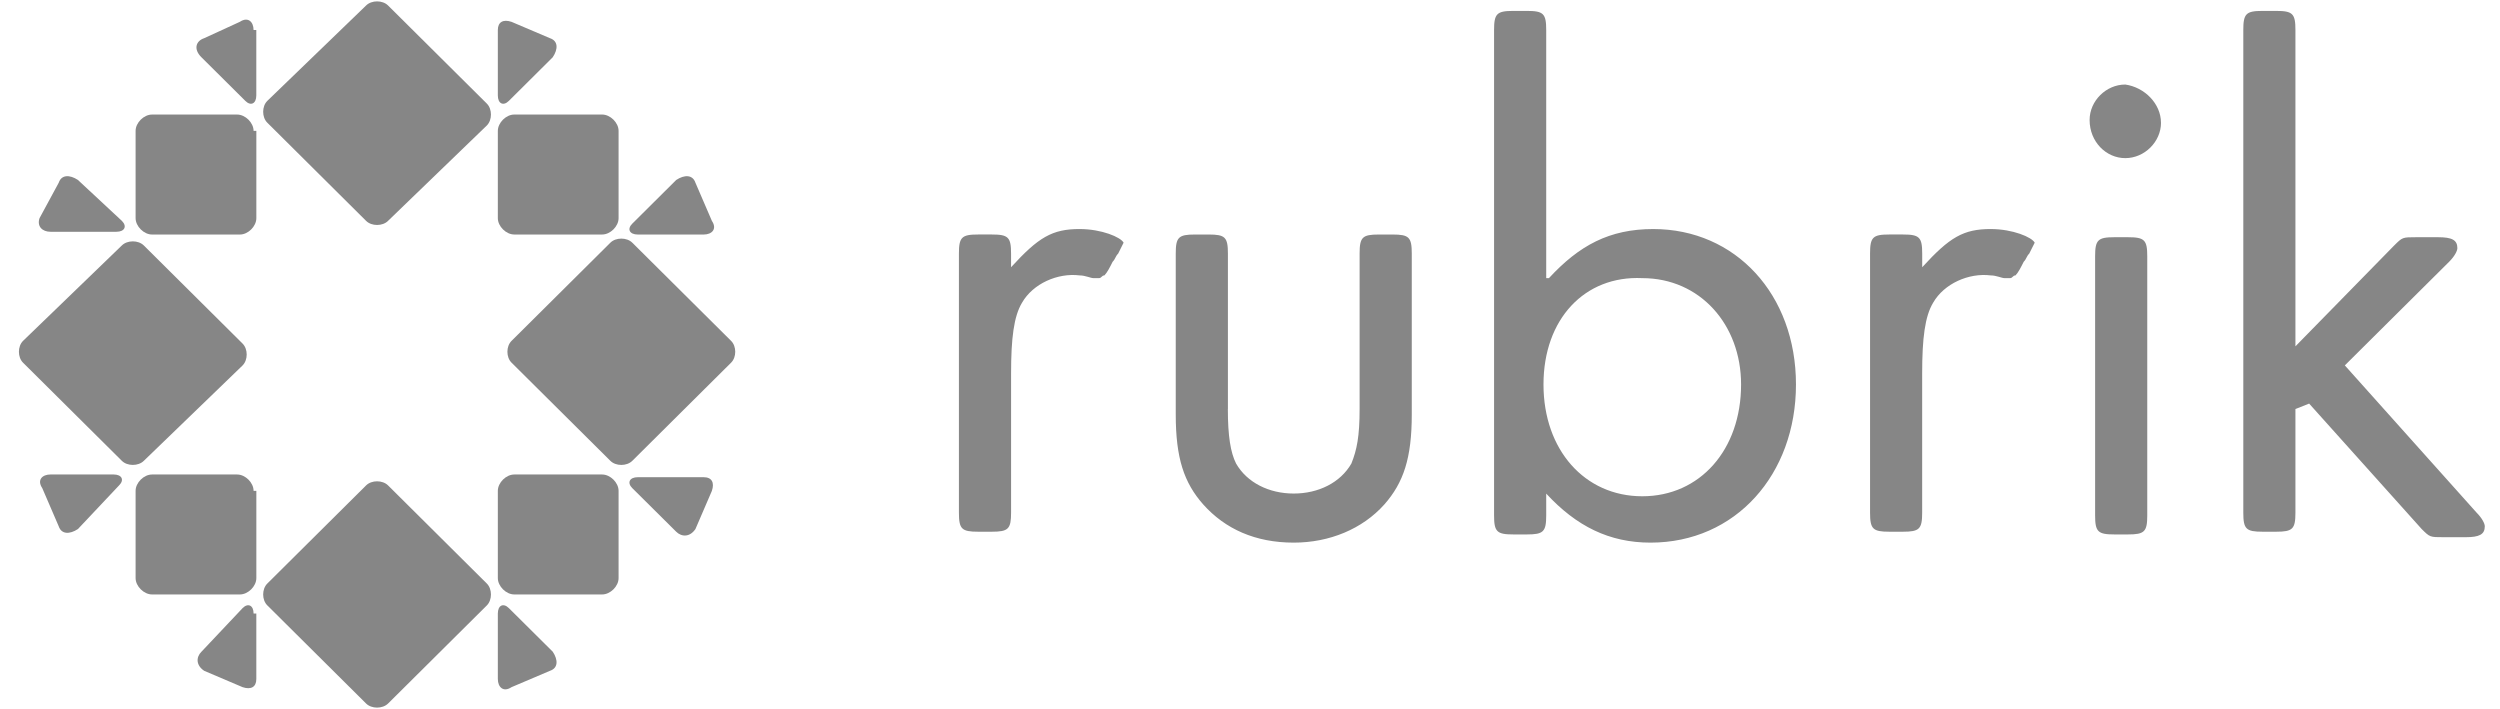 <svg width="134" height="38" viewBox="0 0 134 38" fill="none" xmlns="http://www.w3.org/2000/svg">
<g clip-path="url(#clip0_7837_22660)">
<path d="M20.8 11.839C20.504 12.132 19.917 12.132 19.623 11.839L14.327 6.576C14.032 6.285 14.032 5.7 14.327 5.408L19.623 0.294C19.918 0.001 20.505 0.001 20.8 0.294L26.096 5.555C26.388 5.847 26.388 6.432 26.096 6.724L20.799 11.838L20.8 11.839Z" fill="#868686"/>
<path d="M20.8 37.709C20.504 38.001 19.917 38.001 19.623 37.709L14.327 32.447C14.032 32.156 14.032 31.571 14.327 31.279L19.623 26.018C19.918 25.725 20.505 25.725 20.8 26.018L26.096 31.28C26.388 31.573 26.388 32.158 26.096 32.449L20.799 37.711L20.8 37.709Z" fill="#868686"/>
<path d="M33.892 24.7C33.596 24.994 33.009 24.994 32.715 24.7L27.419 19.439C27.123 19.147 27.123 18.563 27.419 18.271L32.715 13.009C33.01 12.716 33.597 12.716 33.892 13.009L39.187 18.271C39.483 18.563 39.483 19.147 39.187 19.439L33.892 24.7Z" fill="#868686"/>
<path d="M13.592 32.886C13.592 32.447 13.296 32.301 13.004 32.594L10.798 34.932C10.502 35.224 10.502 35.663 10.946 35.956L13.004 36.832C13.445 36.98 13.739 36.832 13.739 36.394V32.886H13.591H13.592Z" fill="#868686"/>
<path d="M29.479 35.955C29.92 35.808 29.92 35.371 29.627 34.931L27.273 32.593C26.977 32.301 26.684 32.446 26.684 32.886V36.393C26.684 36.831 26.979 37.124 27.419 36.831L29.479 35.955Z" fill="#868686"/>
<path d="M33.156 26.309C33.156 25.871 32.715 25.433 32.274 25.433H27.566C27.125 25.433 26.684 25.871 26.684 26.309V30.985C26.684 31.424 27.125 31.863 27.566 31.863H32.274C32.715 31.863 33.156 31.424 33.156 30.987V26.309Z" fill="#868686"/>
<path d="M37.275 9.794C37.127 9.356 36.687 9.356 36.246 9.646L33.892 11.986C33.596 12.278 33.744 12.571 34.188 12.571H37.716C38.157 12.571 38.452 12.278 38.157 11.839L37.275 9.794Z" fill="#868686"/>
<path d="M29.625 3.071C29.921 2.632 29.921 2.195 29.478 2.047L27.419 1.171C26.978 1.023 26.684 1.171 26.684 1.609V5.116C26.684 5.556 26.979 5.701 27.273 5.409L29.625 3.071Z" fill="#868686"/>
<path d="M4.178 9.647C3.737 9.355 3.295 9.355 3.148 9.794L2.119 11.694C1.971 12.132 2.266 12.423 2.706 12.423H6.237C6.679 12.423 6.826 12.132 6.533 11.839L4.178 9.647Z" fill="#868686"/>
<path d="M13.592 7.016C13.592 6.578 13.151 6.14 12.71 6.14H8.15C7.709 6.14 7.268 6.578 7.268 7.016V11.692C7.268 12.132 7.711 12.571 8.151 12.571H12.859C13.299 12.571 13.74 12.132 13.74 11.694V7.015L13.592 7.016Z" fill="#868686"/>
<path d="M13.591 1.609C13.591 1.17 13.296 0.878 12.855 1.17L10.945 2.047C10.501 2.194 10.354 2.631 10.797 3.07L13.151 5.409C13.444 5.701 13.738 5.556 13.738 5.116V1.609H13.59H13.591Z" fill="#868686"/>
<path d="M38.157 26.309C38.305 25.87 38.157 25.578 37.716 25.578H34.186C33.745 25.578 33.597 25.872 33.891 26.164L36.245 28.501C36.541 28.793 36.981 28.793 37.276 28.355L38.158 26.308L38.157 26.309Z" fill="#868686"/>
<path d="M13.592 26.309C13.592 25.871 13.151 25.433 12.71 25.433H8.15C7.709 25.433 7.268 25.871 7.268 26.309V30.985C7.268 31.424 7.711 31.863 8.151 31.863H12.859C13.299 31.863 13.74 31.424 13.74 30.987V26.309H13.592Z" fill="#868686"/>
<path d="M6.383 26.016C6.679 25.724 6.531 25.432 6.09 25.432H2.706C2.265 25.432 1.971 25.724 2.265 26.163L3.147 28.209C3.295 28.647 3.736 28.647 4.177 28.357L6.383 26.016Z" fill="#868686"/>
<path d="M33.156 11.694C33.156 12.132 32.715 12.57 32.274 12.57H27.566C27.125 12.57 26.684 12.132 26.684 11.694V7.017C26.684 6.578 27.125 6.139 27.566 6.139H32.274C32.715 6.139 33.156 6.578 33.156 7.015V11.694Z" fill="#868686"/>
<path d="M7.709 24.7C7.413 24.993 6.826 24.993 6.531 24.7L1.235 19.44C0.94 19.148 0.94 18.564 1.235 18.271L6.531 13.156C6.827 12.864 7.413 12.864 7.708 13.156L13.003 18.417C13.296 18.71 13.296 19.293 13.003 19.587L7.709 24.7Z" fill="#868686"/>
<path d="M106.707 12.276C105.237 12.276 104.501 12.715 103.03 14.324V13.593C103.03 12.716 102.882 12.569 102.001 12.569H101.264C100.381 12.569 100.235 12.716 100.235 13.593V27.476C100.235 28.355 100.383 28.5 101.264 28.5H102C102.881 28.5 103.028 28.355 103.028 27.476V20.024C103.028 18.124 103.176 16.954 103.617 16.224C104.205 15.2 105.527 14.615 106.705 14.762C107.001 14.762 107.294 14.908 107.441 14.908H107.737C107.882 14.908 107.882 14.762 108.03 14.762C108.178 14.614 108.323 14.323 108.471 14.031C108.619 13.885 108.619 13.738 108.767 13.593L109.06 13.008C108.912 12.715 107.883 12.277 106.706 12.277L106.707 12.276ZM57.869 12.276C56.399 12.276 55.663 12.715 54.193 14.324V13.593C54.193 12.716 54.045 12.569 53.162 12.569H52.428C51.545 12.569 51.398 12.716 51.398 13.593V27.476C51.398 28.355 51.544 28.5 52.426 28.5H53.162C54.046 28.5 54.194 28.355 54.194 27.476V20.024C54.194 18.124 54.341 16.954 54.782 16.224C55.37 15.2 56.694 14.615 57.871 14.762C58.167 14.762 58.46 14.908 58.607 14.908H58.902C59.05 14.908 59.05 14.762 59.196 14.762C59.344 14.614 59.491 14.323 59.637 14.031C59.785 13.885 59.785 13.738 59.933 13.593L60.225 13.008C60.077 12.715 59.049 12.277 57.871 12.277L57.869 12.276ZM65.813 21.924C65.813 23.385 65.961 24.262 66.254 24.846C66.843 25.87 68.02 26.454 69.344 26.454C70.669 26.454 71.846 25.87 72.434 24.846C72.729 24.115 72.875 23.385 72.875 21.922V13.594C72.875 12.715 73.022 12.57 73.905 12.57H74.642C75.524 12.57 75.671 12.715 75.671 13.594V22.215C75.671 24.555 75.23 25.87 74.201 27.039C73.024 28.355 71.258 29.085 69.345 29.085C67.287 29.085 65.668 28.355 64.492 27.037C63.461 25.87 63.02 24.555 63.02 22.215V13.591C63.02 12.715 63.168 12.57 64.05 12.57H64.786C65.669 12.57 65.816 12.715 65.816 13.594V21.922L65.813 21.924ZM83.023 14.908C84.642 13.156 86.26 12.277 88.614 12.277C93.026 12.277 96.264 15.786 96.264 20.609C96.264 25.433 93.027 29.085 88.467 29.085C86.261 29.085 84.495 28.209 82.877 26.457V27.624C82.877 28.5 82.729 28.646 81.847 28.646H81.112C80.229 28.646 80.082 28.5 80.082 27.622V1.609C80.082 0.733 80.23 0.585 81.112 0.585H81.847C82.731 0.585 82.877 0.733 82.877 1.609V14.909H83.025L83.023 14.908ZM82.731 20.608C82.731 24.115 84.937 26.6 88.026 26.6C91.115 26.6 93.322 24.115 93.322 20.608C93.322 17.393 91.116 14.908 88.026 14.908C84.937 14.762 82.731 17.1 82.731 20.608ZM115.83 6.576C115.83 7.6 114.946 8.476 113.916 8.476C112.887 8.476 112.003 7.6 112.003 6.431C112.003 5.407 112.887 4.531 113.916 4.531C114.946 4.678 115.828 5.555 115.828 6.578L115.83 6.576ZM115.093 27.624C115.093 28.5 114.945 28.646 114.063 28.646H113.328C112.444 28.646 112.298 28.5 112.298 27.622V13.739C112.298 12.863 112.445 12.715 113.328 12.715H114.063C114.946 12.715 115.093 12.863 115.093 13.739V27.624ZM128.332 13.155C128.773 12.715 128.773 12.715 129.508 12.715H130.684C131.42 12.715 131.715 12.863 131.715 13.3C131.715 13.446 131.567 13.738 131.273 14.031L125.683 19.585L132.745 27.477C133.038 27.771 133.185 28.063 133.185 28.209C133.185 28.647 132.892 28.794 132.156 28.794H130.979C130.243 28.794 130.243 28.794 129.802 28.356L123.77 21.632L123.035 21.924V27.476C123.035 28.355 122.887 28.5 122.006 28.5H121.27C120.387 28.5 120.241 28.355 120.241 27.476V1.609C120.241 0.733 120.388 0.585 121.27 0.585H122.006C122.888 0.585 123.035 0.733 123.035 1.609V18.563L128.33 13.156L128.332 13.155Z" fill="#868686"/>
</g>
<defs>
<clipPath id="clip0_7837_22660">
<rect width="133" height="38" fill="white" transform="translate(0.5)"/>
</clipPath>
</defs>
</svg>
